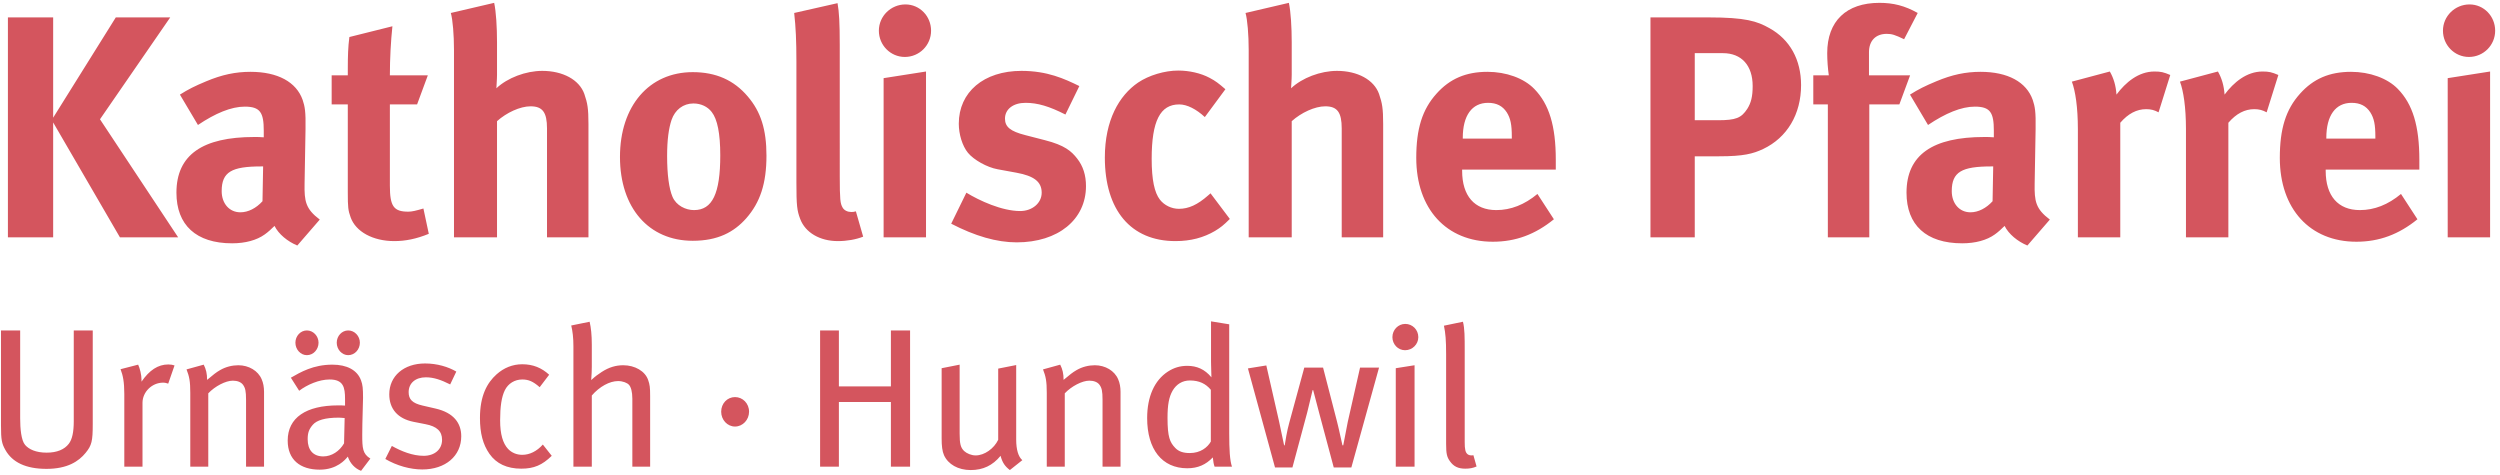 <?xml version="1.0" encoding="UTF-8" standalone="no"?>
<!DOCTYPE svg PUBLIC "-//W3C//DTD SVG 1.1//EN" "http://www.w3.org/Graphics/SVG/1.1/DTD/svg11.dtd">
<svg width="100%" height="100%" viewBox="0 0 1317 250" version="1.1" xmlns="http://www.w3.org/2000/svg" xmlns:xlink="http://www.w3.org/1999/xlink" xml:space="preserve" xmlns:serif="http://www.serif.com/" style="fill-rule:evenodd;clip-rule:evenodd;stroke-linejoin:round;stroke-miterlimit:2;">
    <g transform="matrix(4.167,0,0,4.167,0,0)">
        <g transform="matrix(1,0,0,1,0.125,0.36)">
            <g id="Page-1">
                <g id="t">
                    <g id="Group">
                        <g id="Group-2">
                            <path id="KatholischePfarrei" d="M6.595,29.64L6.595,15.12L15.035,29.64L22.395,29.64L12.515,14.72L21.395,1.84L14.515,1.84L6.595,14.52L6.595,1.84L0.875,1.84L0.875,29.64L6.595,29.64ZM37.46,30.68L40.3,27.4C38.5,26.04 38.34,25.08 38.38,22.84L38.5,15.96C38.54,13.76 38.42,13.12 38.14,12.28C37.34,10 34.98,8.72 31.54,8.72C29.66,8.72 27.94,9.08 25.94,9.92C24.5,10.52 23.7,10.92 22.62,11.6L24.9,15.44C27.1,13.96 29.1,13.12 30.82,13.12C32.78,13.12 33.22,13.88 33.22,16.16L33.22,17C32.78,16.96 32.42,16.96 32.02,16.96C25.5,16.96 22.18,19.2 22.18,24C22.18,28.08 24.66,30.4 29.22,30.4C30.9,30.4 32.34,30 33.34,29.28C33.74,29 34.18,28.6 34.58,28.2C35.1,29.24 36.22,30.16 37.46,30.68ZM30.26,26.48C28.9,26.48 27.9,25.4 27.9,23.8C27.9,21.36 29.18,20.68 32.9,20.68L33.14,20.68L33.06,25.08C32.26,25.96 31.26,26.48 30.26,26.48ZM49.724,30.12C51.124,30.12 52.524,29.84 54.084,29.2L53.404,26C52.444,26.28 51.964,26.4 51.484,26.4C49.644,26.4 49.164,25.72 49.164,23.12L49.164,12.84L52.604,12.84L53.964,9.16L49.164,9.16C49.164,7.08 49.284,4.84 49.484,2.96L44.044,4.32C43.875,5.606 43.849,6.749 43.845,8.282L43.844,9.16L41.804,9.16L41.804,12.84L43.844,12.84L43.844,23.96C43.844,25.84 43.884,26.24 44.204,27.12C44.844,28.92 47.004,30.12 49.724,30.12ZM62.709,29.64L62.709,14.96C63.909,13.88 65.629,13.08 66.949,13.08C68.469,13.08 69.029,13.84 69.029,15.88L69.029,29.64L74.269,29.64L74.269,15.32C74.269,13.36 74.149,12.68 73.749,11.52C73.109,9.72 71.029,8.6 68.429,8.6C66.349,8.6 64.029,9.48 62.629,10.8C62.629,10.56 62.709,9.72 62.709,9.08L62.709,5C62.709,3.04 62.589,1.12 62.349,0L56.869,1.28C57.109,2.12 57.269,4.04 57.269,5.96L57.269,29.64L62.709,29.64ZM87.453,30.08C90.613,30.08 92.653,29 94.213,27.24C95.973,25.24 96.773,22.84 96.773,19.32C96.773,16 96.053,13.76 94.413,11.84C92.653,9.76 90.373,8.76 87.453,8.76C81.933,8.76 78.253,13.04 78.253,19.48C78.253,25.92 81.893,30.08 87.453,30.08ZM87.613,26.2C86.573,26.2 85.373,25.64 84.893,24.52C84.453,23.48 84.213,21.72 84.213,19.36C84.213,17.32 84.413,15.88 84.773,14.8C85.213,13.52 86.253,12.72 87.533,12.72C88.493,12.72 89.333,13.12 89.853,13.8C90.573,14.72 90.933,16.52 90.933,19.28C90.933,24.12 89.933,26.2 87.613,26.2ZM105.798,30.12C106.958,30.12 108.078,29.92 108.998,29.56L108.078,26.36C107.798,26.44 107.678,26.44 107.478,26.44C107.038,26.44 106.598,26.24 106.398,25.88C106.097,25.353 106.044,24.897 106.039,21.91L106.038,5.36C106.038,2.48 105.958,1.16 105.758,0.04L100.278,1.28C100.478,3.12 100.558,4.76 100.558,7.44L100.558,22.72C100.558,25.64 100.638,26.28 101.038,27.32C101.678,29.04 103.518,30.12 105.798,30.12ZM114.263,6.84C116.103,6.84 117.583,5.36 117.583,3.52C117.583,1.68 116.143,0.2 114.343,0.2C112.503,0.2 110.983,1.68 110.983,3.52C110.983,5.36 112.463,6.84 114.263,6.84ZM116.943,29.64L116.943,8.68L111.583,9.52L111.583,29.64L116.943,29.64ZM128.407,30.28C133.647,30.28 137.167,27.4 137.167,23.16C137.167,21.8 136.807,20.64 136.047,19.68C135.327,18.76 134.487,18 131.967,17.36L129.487,16.72C127.607,16.24 126.927,15.68 126.927,14.64C126.927,13.44 127.967,12.64 129.527,12.64C131.047,12.64 132.527,13.08 134.567,14.12L136.327,10.52C134.447,9.6 132.287,8.6 129.007,8.6C124.247,8.6 121.087,11.28 121.087,15.28C121.087,16.6 121.527,18.08 122.247,18.96C122.967,19.84 124.647,20.8 126.007,21.04L128.407,21.48C130.567,21.88 131.567,22.6 131.567,24C131.567,25.32 130.367,26.32 128.847,26.32C126.527,26.32 123.687,25 122.047,24L120.127,27.92C123.127,29.48 125.887,30.28 128.407,30.28ZM148.472,30.12C150.432,30.12 152.032,29.68 153.472,28.84C154.192,28.4 154.552,28.12 155.352,27.32L152.912,24.08L152.592,24.36C151.272,25.52 150.152,26.04 148.912,26.04C147.992,26.04 147.072,25.6 146.512,24.88C145.832,24 145.472,22.4 145.472,19.72C145.472,14.92 146.552,12.84 148.952,12.84C149.952,12.84 151.112,13.44 152.192,14.44L154.792,10.92C153.912,10.16 153.552,9.88 152.792,9.48C151.672,8.88 150.192,8.56 148.832,8.56C147.112,8.56 145.112,9.16 143.752,10.08C141.352,11.72 139.552,14.84 139.552,19.56C139.552,26.2 142.832,30.12 148.472,30.12ZM163.177,29.64L163.177,14.96C164.377,13.88 166.097,13.08 167.417,13.08C168.937,13.08 169.497,13.84 169.497,15.88L169.497,29.64L174.737,29.64L174.737,15.32C174.737,13.36 174.617,12.68 174.217,11.52C173.577,9.72 171.497,8.6 168.897,8.6C166.817,8.6 164.497,9.48 163.097,10.8C163.097,10.56 163.177,9.72 163.177,9.08L163.177,5C163.177,3.04 163.057,1.12 162.817,0L157.337,1.28C157.577,2.12 157.737,4.04 157.737,5.96L157.737,29.64L163.177,29.64ZM188.601,30.2C191.481,30.2 193.961,29.28 196.321,27.36L194.241,24.16C192.601,25.52 190.881,26.2 189.041,26.2C186.281,26.2 184.721,24.4 184.721,21.24L184.721,21.08L196.561,21.08L196.561,19.84C196.561,15.56 195.721,12.8 193.841,10.88C192.521,9.52 190.281,8.72 187.921,8.72C185.201,8.72 183.161,9.6 181.481,11.48C179.681,13.48 178.921,15.92 178.921,19.6C178.921,26.04 182.721,30.2 188.601,30.2ZM191.001,17.16L184.801,17.16L184.801,17.08C184.801,14.24 185.961,12.64 188.001,12.64C189.081,12.64 189.841,13.04 190.361,13.84C190.841,14.6 191.001,15.4 191.001,16.92L191.001,17.16ZM214.13,29.64L214.13,19.4L217.21,19.4C220.29,19.4 221.49,19.08 222.77,18.48C225.81,17.04 227.57,14.08 227.57,10.4C227.57,7.2 226.17,4.64 223.57,3.2C222.01,2.32 220.57,1.84 215.85,1.84L208.53,1.84L208.53,29.64L214.13,29.64ZM217.05,14.84L214.13,14.84L214.13,6.36L217.69,6.36C220.05,6.36 221.45,7.92 221.45,10.52C221.45,11.84 221.25,12.64 220.77,13.4C220.01,14.56 219.33,14.84 217.05,14.84ZM236.195,29.64L236.195,12.84L239.995,12.84L241.355,9.16L236.155,9.16L236.155,6.24C236.155,4.76 237.035,3.92 238.395,3.92C239.035,3.92 239.435,4.04 240.595,4.6L242.315,1.28C240.675,0.36 239.235,0 237.475,0C233.275,0 230.875,2.32 230.875,6.36C230.875,7.28 230.955,8.32 231.075,9.16L229.115,9.16L229.115,12.84L230.955,12.84L230.955,29.64L236.195,29.64ZM256.18,30.68L259.02,27.4C257.22,26.04 257.06,25.08 257.1,22.84L257.22,15.96C257.26,13.76 257.14,13.12 256.86,12.28C256.06,10 253.7,8.72 250.26,8.72C248.38,8.72 246.66,9.08 244.66,9.92C243.22,10.52 242.42,10.92 241.34,11.6L243.62,15.44C245.82,13.96 247.82,13.12 249.54,13.12C251.5,13.12 251.94,13.88 251.94,16.16L251.94,17C251.5,16.96 251.14,16.96 250.74,16.96C244.22,16.96 240.9,19.2 240.9,24C240.9,28.08 243.38,30.4 247.94,30.4C249.62,30.4 251.06,30 252.06,29.28C252.46,29 252.9,28.6 253.3,28.2C253.82,29.24 254.94,30.16 256.18,30.68ZM248.98,26.48C247.62,26.48 246.62,25.4 246.62,23.8C246.62,21.36 247.9,20.68 251.62,20.68L251.86,20.68L251.78,25.08C250.98,25.96 249.98,26.48 248.98,26.48ZM267.924,29.64L267.924,15.16C268.924,14 270.004,13.44 271.204,13.44C271.804,13.44 272.244,13.56 272.764,13.84L274.244,9.12C273.404,8.76 273.044,8.68 272.244,8.68C270.244,8.68 268.604,10.04 267.444,11.6C267.364,10.44 267.084,9.52 266.604,8.68L261.804,9.96C262.244,11.12 262.564,13.2 262.564,15.96L262.564,29.64L267.924,29.64ZM281.589,29.64L281.589,15.16C282.589,14 283.669,13.44 284.869,13.44C285.469,13.44 285.909,13.56 286.429,13.84L287.909,9.12C287.069,8.76 286.709,8.68 285.909,8.68C283.909,8.68 282.269,10.04 281.109,11.6C281.029,10.44 280.749,9.52 280.269,8.68L275.469,9.96C275.909,11.12 276.229,13.2 276.229,15.96L276.229,29.64L281.589,29.64ZM297.773,30.2C300.653,30.2 303.133,29.28 305.493,27.36L303.413,24.16C301.773,25.52 300.053,26.2 298.213,26.2C295.453,26.2 293.893,24.4 293.893,21.24L293.893,21.08L305.733,21.08L305.733,19.84C305.733,15.56 304.893,12.8 303.013,10.88C301.693,9.52 299.453,8.72 297.093,8.72C294.373,8.72 292.333,9.6 290.653,11.48C288.853,13.48 288.093,15.92 288.093,19.6C288.093,26.04 291.893,30.2 297.773,30.2ZM300.173,17.16L293.973,17.16L293.973,17.08C293.973,14.24 295.133,12.64 297.173,12.64C298.253,12.64 299.013,13.04 299.533,13.84C300.013,14.6 300.173,15.4 300.173,16.92L300.173,17.16ZM311.998,6.84C313.838,6.84 315.318,5.36 315.318,3.52C315.318,1.68 313.878,0.2 312.078,0.2C310.238,0.2 308.718,1.68 308.718,3.52C308.718,5.36 310.198,6.84 311.998,6.84ZM314.678,29.64L314.678,8.68L309.318,9.52L309.318,29.64L314.678,29.64Z" style="fill:rgb(212,85,94);fill-rule:nonzero;"/>
                            <path id="Urnäsch·Hundwil" d="M5.75,58.915C8.4,58.915 9.825,57.965 10.7,56.89C11.475,55.94 11.6,55.415 11.6,53.24L11.6,41.415L9.2,41.415L9.2,52.89C9.2,54.265 9,55.19 8.575,55.74C8.025,56.465 7.075,56.865 5.775,56.865C4.4,56.865 3.525,56.44 3.05,55.89C2.55,55.315 2.425,53.79 2.425,52.54L2.425,41.415L0,41.415L0,53.44C0,55.24 0.1,55.715 0.55,56.515C1.425,58.09 3.15,58.915 5.75,58.915ZM17.89,58.64L17.89,50.565C17.89,49.19 19.09,48.015 20.49,48.015C20.74,48.015 20.915,48.065 21.14,48.14L21.94,45.84C21.74,45.765 21.465,45.715 21.165,45.715C19.84,45.715 18.765,46.44 17.765,47.89L17.765,47.665C17.765,47.04 17.565,46.215 17.34,45.74L15.115,46.315C15.415,47.09 15.59,47.915 15.59,49.44L15.59,58.64L17.89,58.64ZM26.206,58.64L26.206,49.365C27.056,48.465 28.406,47.765 29.306,47.765C29.881,47.765 30.331,47.94 30.581,48.265C30.881,48.665 30.981,49.065 30.981,50.19L30.981,58.64L33.256,58.64L33.256,49.165C33.256,48.59 33.156,48.04 32.956,47.59C32.506,46.515 31.331,45.815 30.006,45.815C29.231,45.815 28.406,46.015 27.681,46.44C27.206,46.715 26.856,46.99 26.056,47.665C26.056,46.89 25.931,46.34 25.631,45.74L23.456,46.34C23.806,47.24 23.931,47.815 23.931,49.315L23.931,58.64L26.206,58.64ZM38.671,44.54C39.496,44.54 40.146,43.815 40.146,42.965C40.146,42.115 39.471,41.415 38.671,41.415C37.871,41.415 37.221,42.115 37.221,42.965C37.221,43.815 37.871,44.54 38.671,44.54ZM43.896,44.54C44.721,44.54 45.371,43.815 45.371,42.965C45.371,42.115 44.696,41.415 43.896,41.415C43.096,41.415 42.446,42.115 42.446,42.965C42.446,43.815 43.096,44.54 43.896,44.54ZM45.521,59.165L46.696,57.615C45.721,57.015 45.671,56.315 45.671,54.59C45.671,52.765 45.771,50.84 45.771,49.94C45.771,48.715 45.721,48.29 45.521,47.74C45.046,46.415 43.721,45.74 41.896,45.74C39.471,45.74 37.871,46.69 36.646,47.39L37.696,49.04C38.721,48.265 40.221,47.615 41.546,47.615C43.296,47.615 43.496,48.615 43.496,50.09L43.496,50.915C43.171,50.89 42.921,50.89 42.621,50.89C38.571,50.89 36.246,52.44 36.246,55.34C36.246,57.74 37.796,59.015 40.296,59.015C42.471,59.015 43.521,57.765 43.846,57.365C44.146,58.24 44.746,58.865 45.521,59.165ZM40.746,57.34C39.471,57.34 38.771,56.54 38.771,55.165C38.771,54.34 38.946,53.89 39.421,53.34C39.921,52.765 40.971,52.44 42.696,52.44C42.896,52.44 43.096,52.465 43.446,52.49L43.371,55.69C42.796,56.69 41.796,57.34 40.746,57.34ZM53.262,58.99C56.187,58.99 58.187,57.29 58.187,54.79C58.187,53.14 57.237,51.815 54.937,51.29L53.312,50.915C51.987,50.615 51.537,50.115 51.537,49.215C51.537,48.09 52.387,47.34 53.712,47.34C54.712,47.34 55.637,47.665 56.787,48.24L57.562,46.615C56.537,46.015 55.137,45.59 53.612,45.59C50.912,45.59 49.087,47.19 49.087,49.49C49.087,51.34 50.162,52.565 52.137,52.965L53.662,53.265C55.112,53.54 55.762,54.165 55.762,55.24C55.762,56.465 54.812,57.265 53.437,57.265C52.037,57.265 50.612,56.69 49.412,56.015L48.587,57.665C50.037,58.515 51.737,58.99 53.262,58.99ZM65.777,58.89C67.377,58.89 68.427,58.44 69.627,57.265L68.502,55.84C67.752,56.69 66.827,57.14 65.902,57.14C65.177,57.14 64.552,56.865 64.102,56.39C63.452,55.69 63.102,54.54 63.102,52.79C63.102,51.065 63.277,49.815 63.702,48.965C64.127,48.115 64.952,47.615 65.902,47.615C66.702,47.615 67.277,47.865 68.102,48.59L69.302,47.015C68.352,46.14 67.252,45.69 65.902,45.69C64.677,45.69 63.577,46.14 62.652,46.965C61.452,48.04 60.552,49.665 60.552,52.49C60.552,54.39 60.927,55.84 61.752,57.015C62.627,58.265 63.977,58.89 65.777,58.89ZM74.692,58.64L74.692,49.64C75.667,48.515 76.942,47.815 78.017,47.815C78.617,47.815 79.167,48.04 79.392,48.29C79.642,48.565 79.817,49.165 79.817,50.04L79.817,58.64L82.067,58.64L82.067,49.715C82.067,48.59 82.017,48.265 81.817,47.69C81.442,46.565 80.142,45.815 78.667,45.815C77.742,45.815 76.867,46.065 75.942,46.665C75.442,46.99 75.167,47.19 74.617,47.69C74.667,47.04 74.692,46.465 74.692,46.015L74.692,43.215C74.692,41.99 74.592,41.065 74.417,40.315L72.092,40.79C72.267,41.515 72.367,42.34 72.367,43.415L72.367,58.64L74.692,58.64ZM92.798,53.565C93.773,53.565 94.573,52.715 94.573,51.69C94.573,50.64 93.773,49.84 92.798,49.84C91.823,49.84 91.048,50.64 91.048,51.69C91.048,52.715 91.823,53.565 92.798,53.565ZM105.929,58.64L105.929,50.465L112.504,50.465L112.504,58.64L114.929,58.64L114.929,41.415L112.504,41.415L112.504,48.49L105.929,48.49L105.929,41.415L103.554,41.415L103.554,58.64L105.929,58.64ZM127.544,59.065L129.119,57.815C128.619,57.39 128.344,56.49 128.344,55.215L128.344,45.79L126.069,46.24L126.069,55.24C125.544,56.34 124.344,57.215 123.219,57.215C122.669,57.215 122.094,56.965 121.769,56.665C121.319,56.24 121.194,55.74 121.194,54.465L121.194,45.74L118.919,46.19L118.919,55.09C118.919,55.99 118.994,56.69 119.219,57.19C119.744,58.34 120.994,59.065 122.594,59.065C124.144,59.065 125.369,58.49 126.369,57.265C126.594,58.115 126.919,58.59 127.544,59.065ZM134.485,58.64L134.485,49.365C135.335,48.465 136.685,47.765 137.585,47.765C138.16,47.765 138.61,47.94 138.86,48.265C139.16,48.665 139.26,49.065 139.26,50.19L139.26,58.64L141.535,58.64L141.535,49.165C141.535,48.59 141.435,48.04 141.235,47.59C140.785,46.515 139.61,45.815 138.285,45.815C137.51,45.815 136.685,46.015 135.96,46.44C135.485,46.715 135.135,46.99 134.335,47.665C134.335,46.89 134.21,46.34 133.91,45.74L131.735,46.34C132.085,47.24 132.21,47.815 132.21,49.315L132.21,58.64L134.485,58.64ZM149.975,58.84C151.3,58.84 152.325,58.39 153.2,57.465C153.275,58.09 153.3,58.265 153.425,58.64L155.625,58.64C155.35,57.865 155.275,56.465 155.275,54.44L155.275,40.64L152.975,40.265L152.975,45.14L152.976,45.338L152.982,45.743C152.995,46.417 153.025,47.071 153.025,47.34C152.175,46.315 151.175,45.89 149.975,45.89C149.075,45.89 148.3,46.115 147.525,46.615C145.825,47.715 144.9,49.79 144.9,52.49C144.9,56.44 146.775,58.84 149.975,58.84ZM150.3,56.915C149.45,56.915 148.875,56.715 148.45,56.265C147.775,55.565 147.475,54.89 147.475,52.465C147.475,50.84 147.65,49.84 148.125,49.015C148.6,48.215 149.35,47.74 150.3,47.74C151.475,47.74 152.3,48.14 152.95,48.915L152.95,55.465C152.525,56.215 151.625,56.915 150.3,56.915ZM163.265,58.74L165.14,51.765L165.815,48.965L165.89,48.965L166.665,51.915L168.49,58.74L170.715,58.74L174.215,46.115L171.815,46.115L170.265,52.965L169.69,55.94L169.59,55.94C169.537,55.693 169.36,54.873 169.155,53.99L169.05,53.545C168.997,53.323 168.943,53.102 168.89,52.89L167.14,46.115L164.765,46.115L162.865,53.09C162.59,54.04 162.34,55.59 162.29,55.94L162.215,55.94L161.565,52.865L159.965,45.84L157.64,46.215L161.065,58.74L163.265,58.74ZM177.506,43.915C178.431,43.915 179.181,43.165 179.181,42.265C179.181,41.315 178.431,40.59 177.531,40.59C176.631,40.59 175.906,41.34 175.906,42.265C175.906,43.165 176.606,43.915 177.506,43.915ZM178.706,58.64L178.706,45.815L176.331,46.19L176.331,58.64L178.706,58.64ZM185.121,58.89C185.671,58.89 186.071,58.815 186.546,58.615L186.146,57.19C185.896,57.24 185.621,57.215 185.446,57.09C185.121,56.865 185.046,56.415 185.046,55.54L185.046,43.89C185.046,42.34 185.046,41.14 184.821,40.315L182.421,40.815C182.621,41.79 182.696,42.64 182.696,44.415L182.696,55.765C182.696,56.99 182.796,57.415 183.171,57.94C183.646,58.615 184.221,58.89 185.121,58.89Z" style="fill:rgb(212,85,94);fill-rule:nonzero;"/>
                        </g>
                    </g>
                </g>
            </g>
        </g>
    </g>
</svg>

